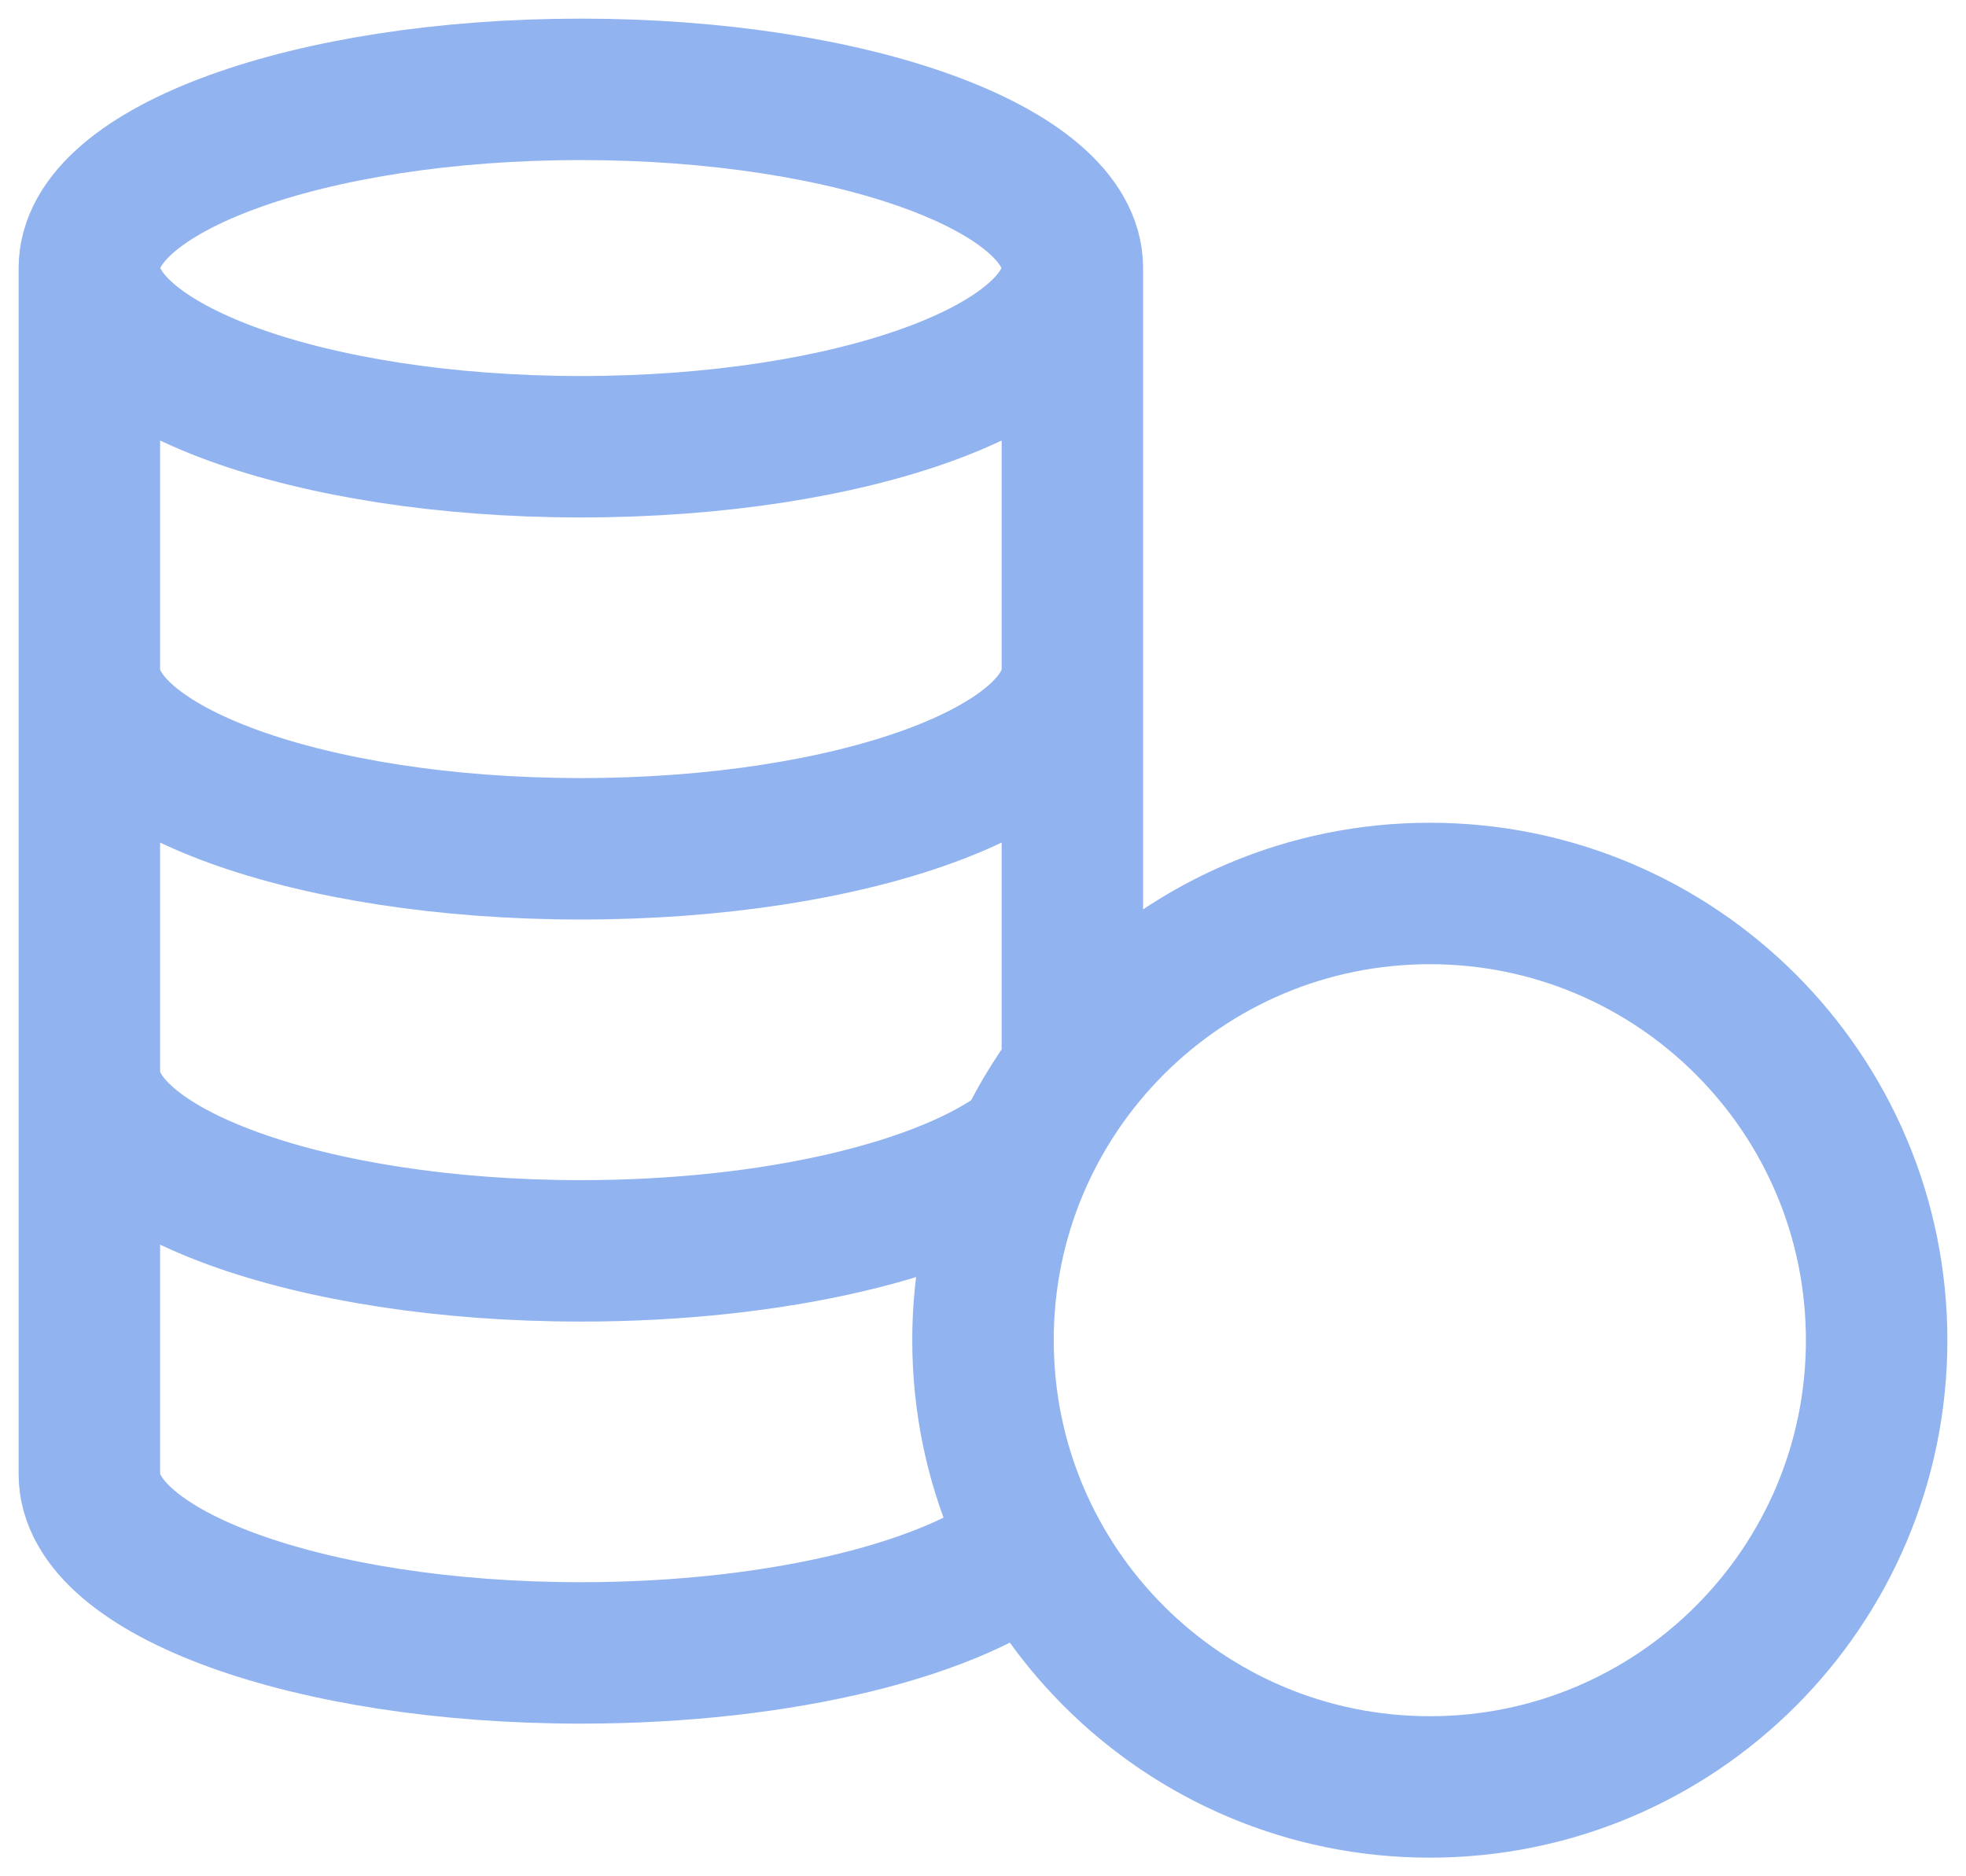 <svg width="22" height="21" viewBox="0 0 22 21" fill="none" xmlns="http://www.w3.org/2000/svg">
<path d="M11 15C11 17.761 13.239 20 16 20C18.761 20 21 17.761 21 15C21 12.239 18.761 10 16 10C13.239 10 11 12.239 11 15ZM11 15C11 13.874 11.372 12.835 12 11.999V3M11 15C11 15.825 11.2 16.604 11.554 17.29C10.712 18.002 8.766 18.5 6.5 18.5C3.462 18.5 1 17.605 1 16.5V3M12 3C12 4.105 9.538 5 6.5 5C3.462 5 1 4.105 1 3M12 3C12 1.895 9.538 1 6.5 1C3.462 1 1 1.895 1 3M1 12C1 13.105 3.462 14 6.5 14C8.689 14 10.579 13.535 11.465 12.862M12 7.5C12 8.605 9.538 9.5 6.5 9.5C3.462 9.5 1 8.605 1 7.5" stroke="#91B3F0" stroke-width="1.583" stroke-linecap="round" stroke-linejoin="round"/>
</svg>
